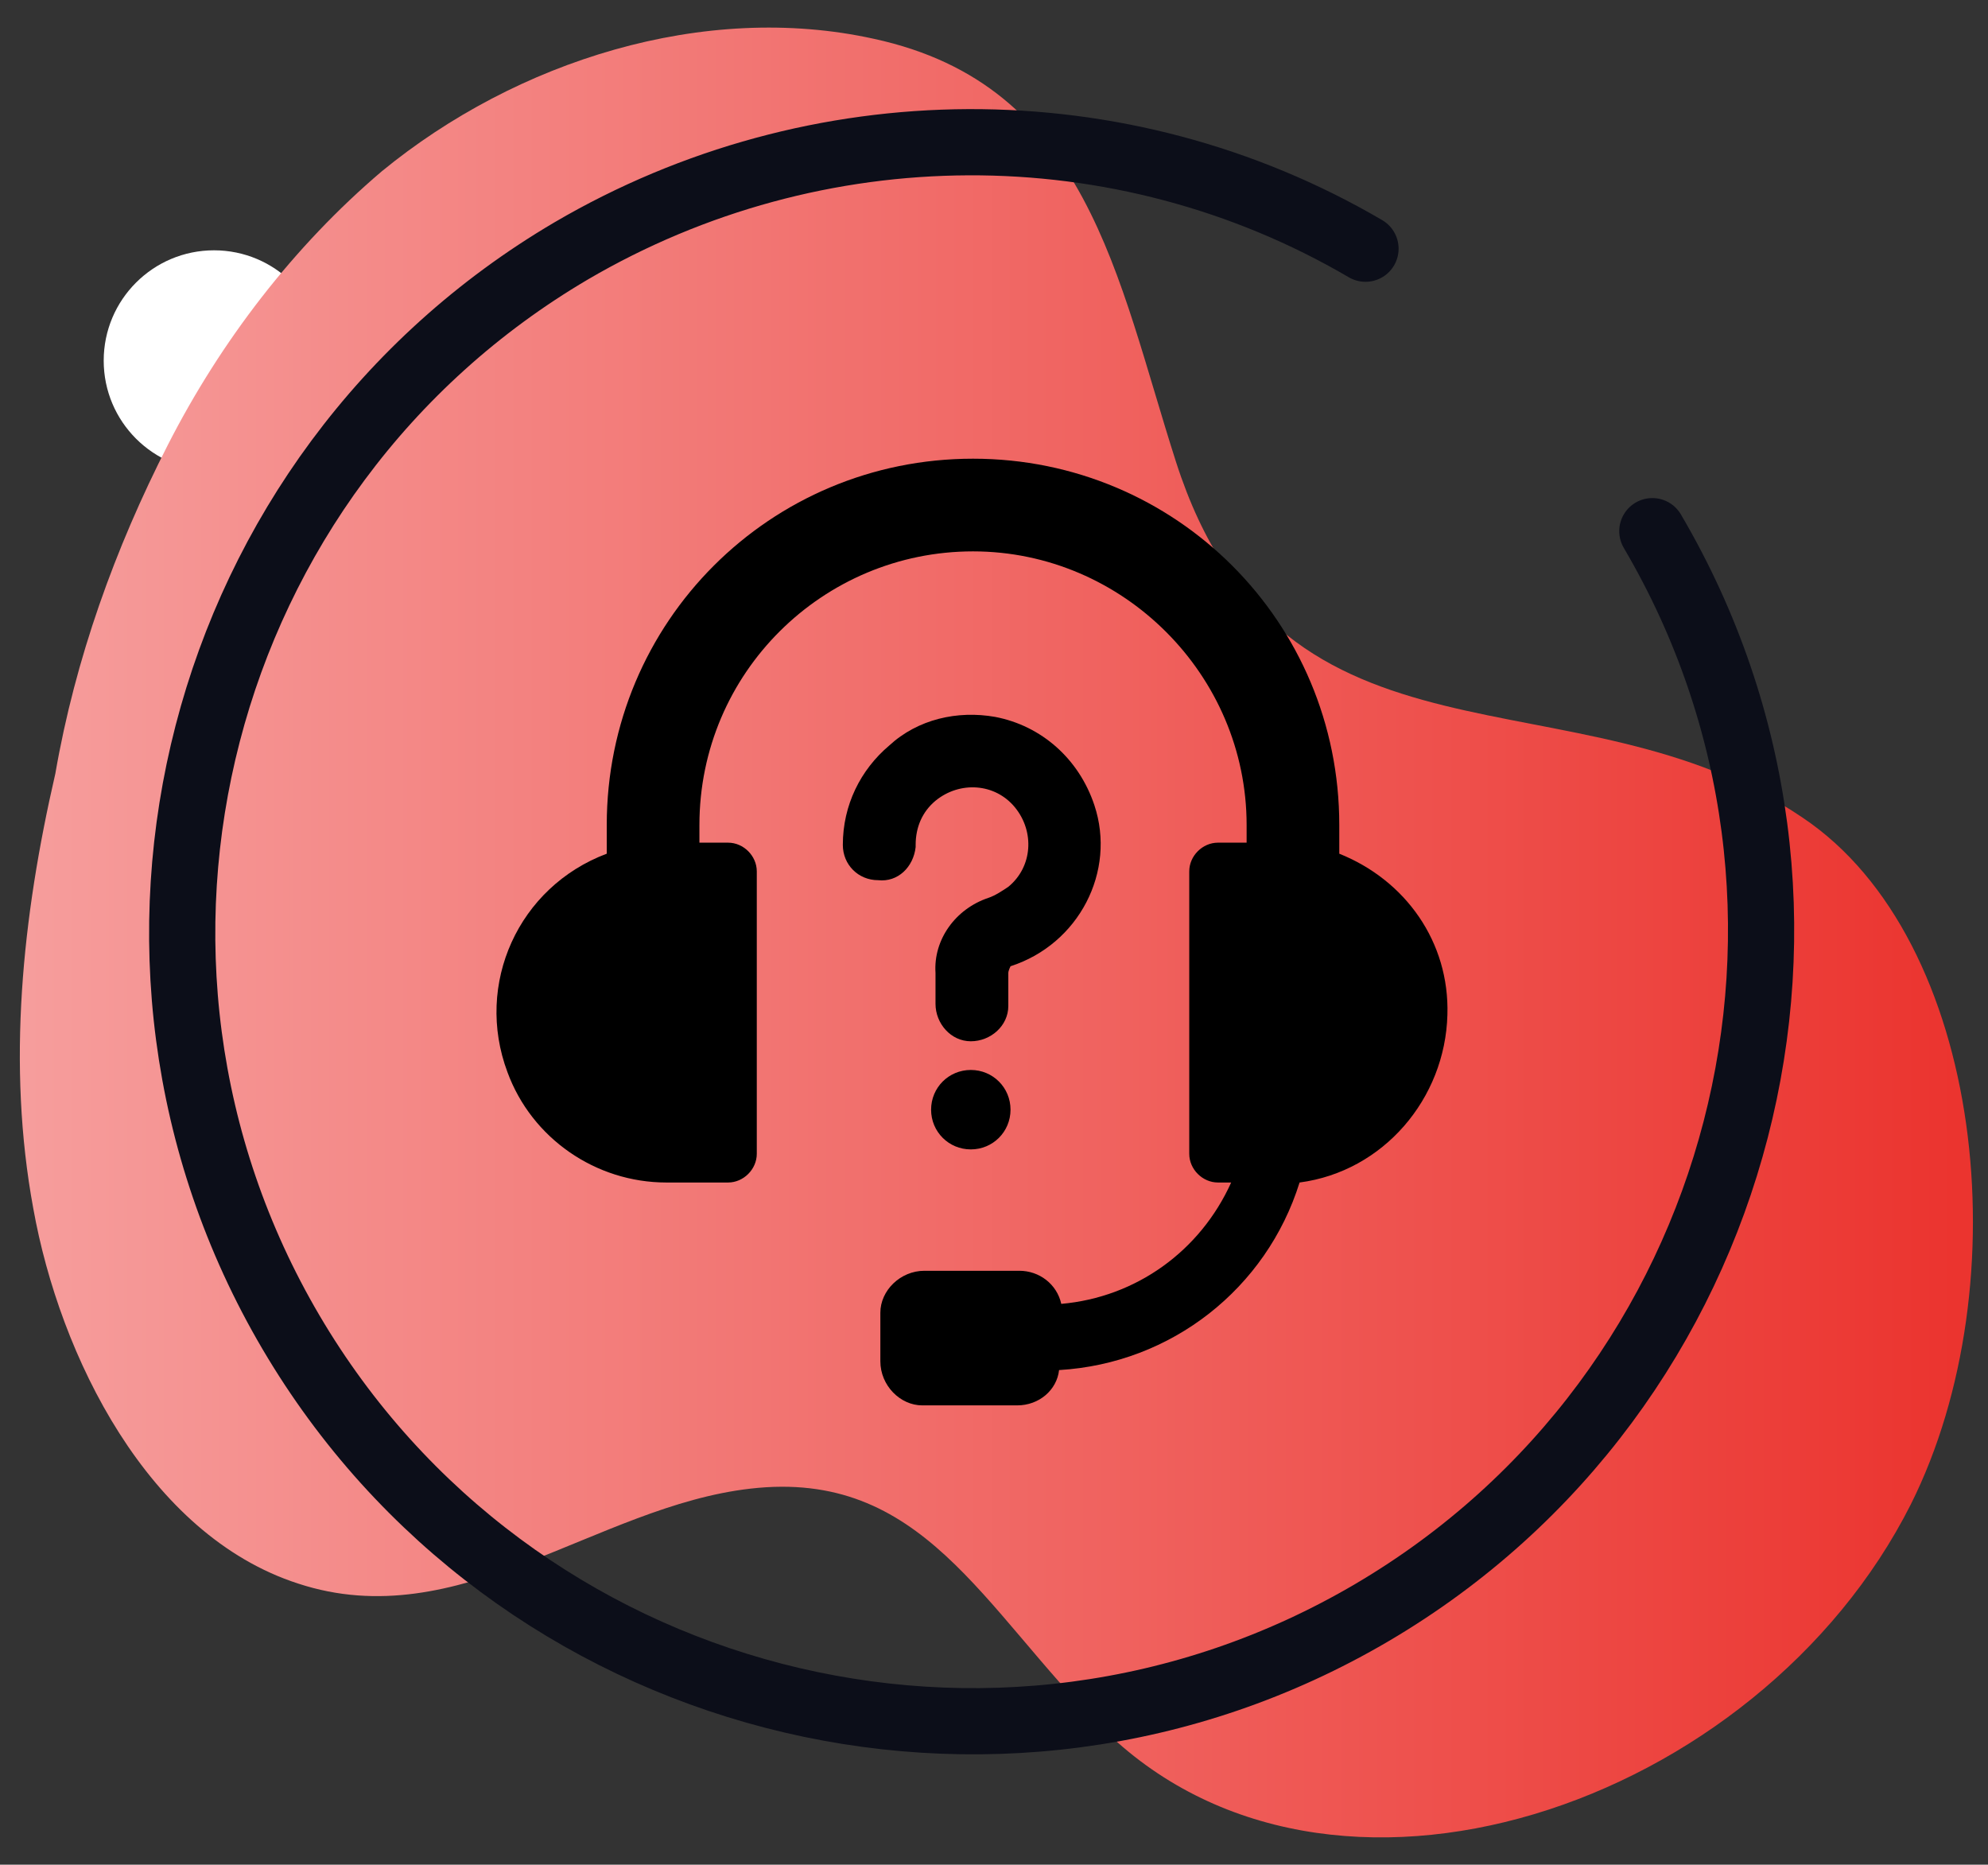 <?xml version="1.0" encoding="utf-8"?>
<!-- Generator: Adobe Illustrator 25.2.0, SVG Export Plug-In . SVG Version: 6.00 Build 0)  -->
<svg version="1.1" id="Layer_1" xmlns="http://www.w3.org/2000/svg" xmlns:xlink="http://www.w3.org/1999/xlink" x="0px" y="0px"
	 viewBox="0 0 90.1 84.5" style="enable-background:new 0 0 90.1 84.5;" xml:space="preserve">
<rect x="0" y="0" width="90.1" height="84.5" fill="#333333" stroke="none"/>
<g id="Group_3766" transform="translate(-1038 -2129.257)">
	<circle id="Ellipse_1911" style="fill:#FFFFFF;" cx="1047.7" cy="2145.6" r="5"/>
	<g id="Group_3709" transform="translate(549.208 1892.116)">
		
			<linearGradient id="Path_7_1_" gradientUnits="userSpaceOnUse" x1="460.282" y1="352.898" x2="461.282" y2="352.898" gradientTransform="matrix(88.656 0 0 -81.989 -40317.145 29212.91)">
			<stop  offset="0" style="stop-color:#F69D9C"/>
			<stop  offset="1" style="stop-color:#EB342F"/>
		</linearGradient>
		<path id="Path_7" style="fill:url(#Path_7_1_);" d="M496.4,257.3c2.4-4.7,5.7-9,9.7-12.4c6.1-5,14.6-7.7,22.3-6
			c9.7,2.1,11,10.8,13.7,19.2c4.8,14.9,18.1,9.1,28.4,16.1c8.2,5.5,9.9,21.1,4.9,31.1c-6.9,13.7-26.4,20.4-36.7,10.1
			c-5.4-5.4-8.1-11.7-15.9-10.8c-7,0.8-13.2,6.7-20.5,4.3c-6.8-2.2-10.8-10.3-12-17c-1.2-6.5-0.5-13.2,1-19.7
			C492.2,267,494,262,496.4,257.3z"/>
		<g id="Group_10" transform="translate(496.279 242.311)">
			<g id="Group_9">
				<path id="Path_10" style="fill:none;stroke:#0C0E19;stroke-width:3;stroke-linecap:round;stroke-linejoin:round;" d="M67.4,18.9
					c10,17,4.3,39-12.7,49c-17,10-39,4.3-49-12.7c-10-17-4.3-39,12.7-49c11.1-6.5,24.9-6.6,36-0.1"/>
			</g>
		</g>
	</g>
	<g id="Group_3711" transform="translate(66.499 -465.557)">
		<path id="Path_6250" d="M1032.2,2633.5v-1.3c0-9.2-7.4-16.6-16.6-16.6s-16.6,7.4-16.6,16.6v1.3c-4,1.5-6,5.9-4.5,9.9
			c1.1,3,4,5,7.2,5h2.8c0.7,0,1.3-0.6,1.3-1.3v-12.8c0-0.7-0.6-1.3-1.3-1.3h-1.3v-0.8c0-6.9,5.6-12.4,12.4-12.4s12.4,5.6,12.4,12.4
			v0.8h-1.3c-0.7,0-1.3,0.6-1.3,1.3v12.8c0,0.7,0.6,1.3,1.3,1.3h0.6c-1.4,3.1-4.3,5.2-7.7,5.5c-0.2-0.9-1-1.5-1.9-1.5h-4.3
			c-1.1,0-2,0.9-2,1.9c0,0,0,0,0,0v2.2c0,1.1,0.9,2,1.9,2c0,0,0,0,0,0h4.3c1,0,1.8-0.7,1.9-1.6c5.1-0.3,9.4-3.7,10.9-8.5
			c3.8-0.5,6.6-3.8,6.7-7.6C1037.2,2637.5,1035.2,2634.7,1032.2,2633.5L1032.2,2633.5z"/>
		<path id="Path_6251" d="M1013,2633.1c0-0.8,0.3-1.5,0.9-2c1.1-0.9,2.7-0.8,3.6,0.3c0.9,1.1,0.8,2.7-0.3,3.6
			c-0.3,0.2-0.6,0.4-0.9,0.5c-1.5,0.5-2.5,1.9-2.4,3.4v1.4c0,0.9,0.7,1.7,1.6,1.7c0.9,0,1.7-0.7,1.7-1.6c0,0,0-0.1,0-0.1v-1.4
			c0-0.1,0.1-0.3,0.1-0.3c3.1-1,4.8-4.3,3.8-7.3c-0.7-2.1-2.4-3.6-4.5-4c-1.7-0.3-3.5,0.1-4.8,1.3c-1.3,1.1-2.1,2.7-2.1,4.5
			c0,0.9,0.7,1.6,1.6,1.6c0,0,0,0,0,0c0.9,0.1,1.6-0.6,1.7-1.5C1013,2633.2,1013,2633.1,1013,2633.1L1013,2633.1z"/>
		<path id="Path_6252" d="M1017.3,2645.1c0,1-0.8,1.8-1.8,1.8c-1,0-1.8-0.8-1.8-1.8c0-1,0.8-1.8,1.8-1.8
			C1016.5,2643.3,1017.3,2644.1,1017.3,2645.1C1017.3,2645.1,1017.3,2645.1,1017.3,2645.1"/>
	</g>
</g>
</svg>
